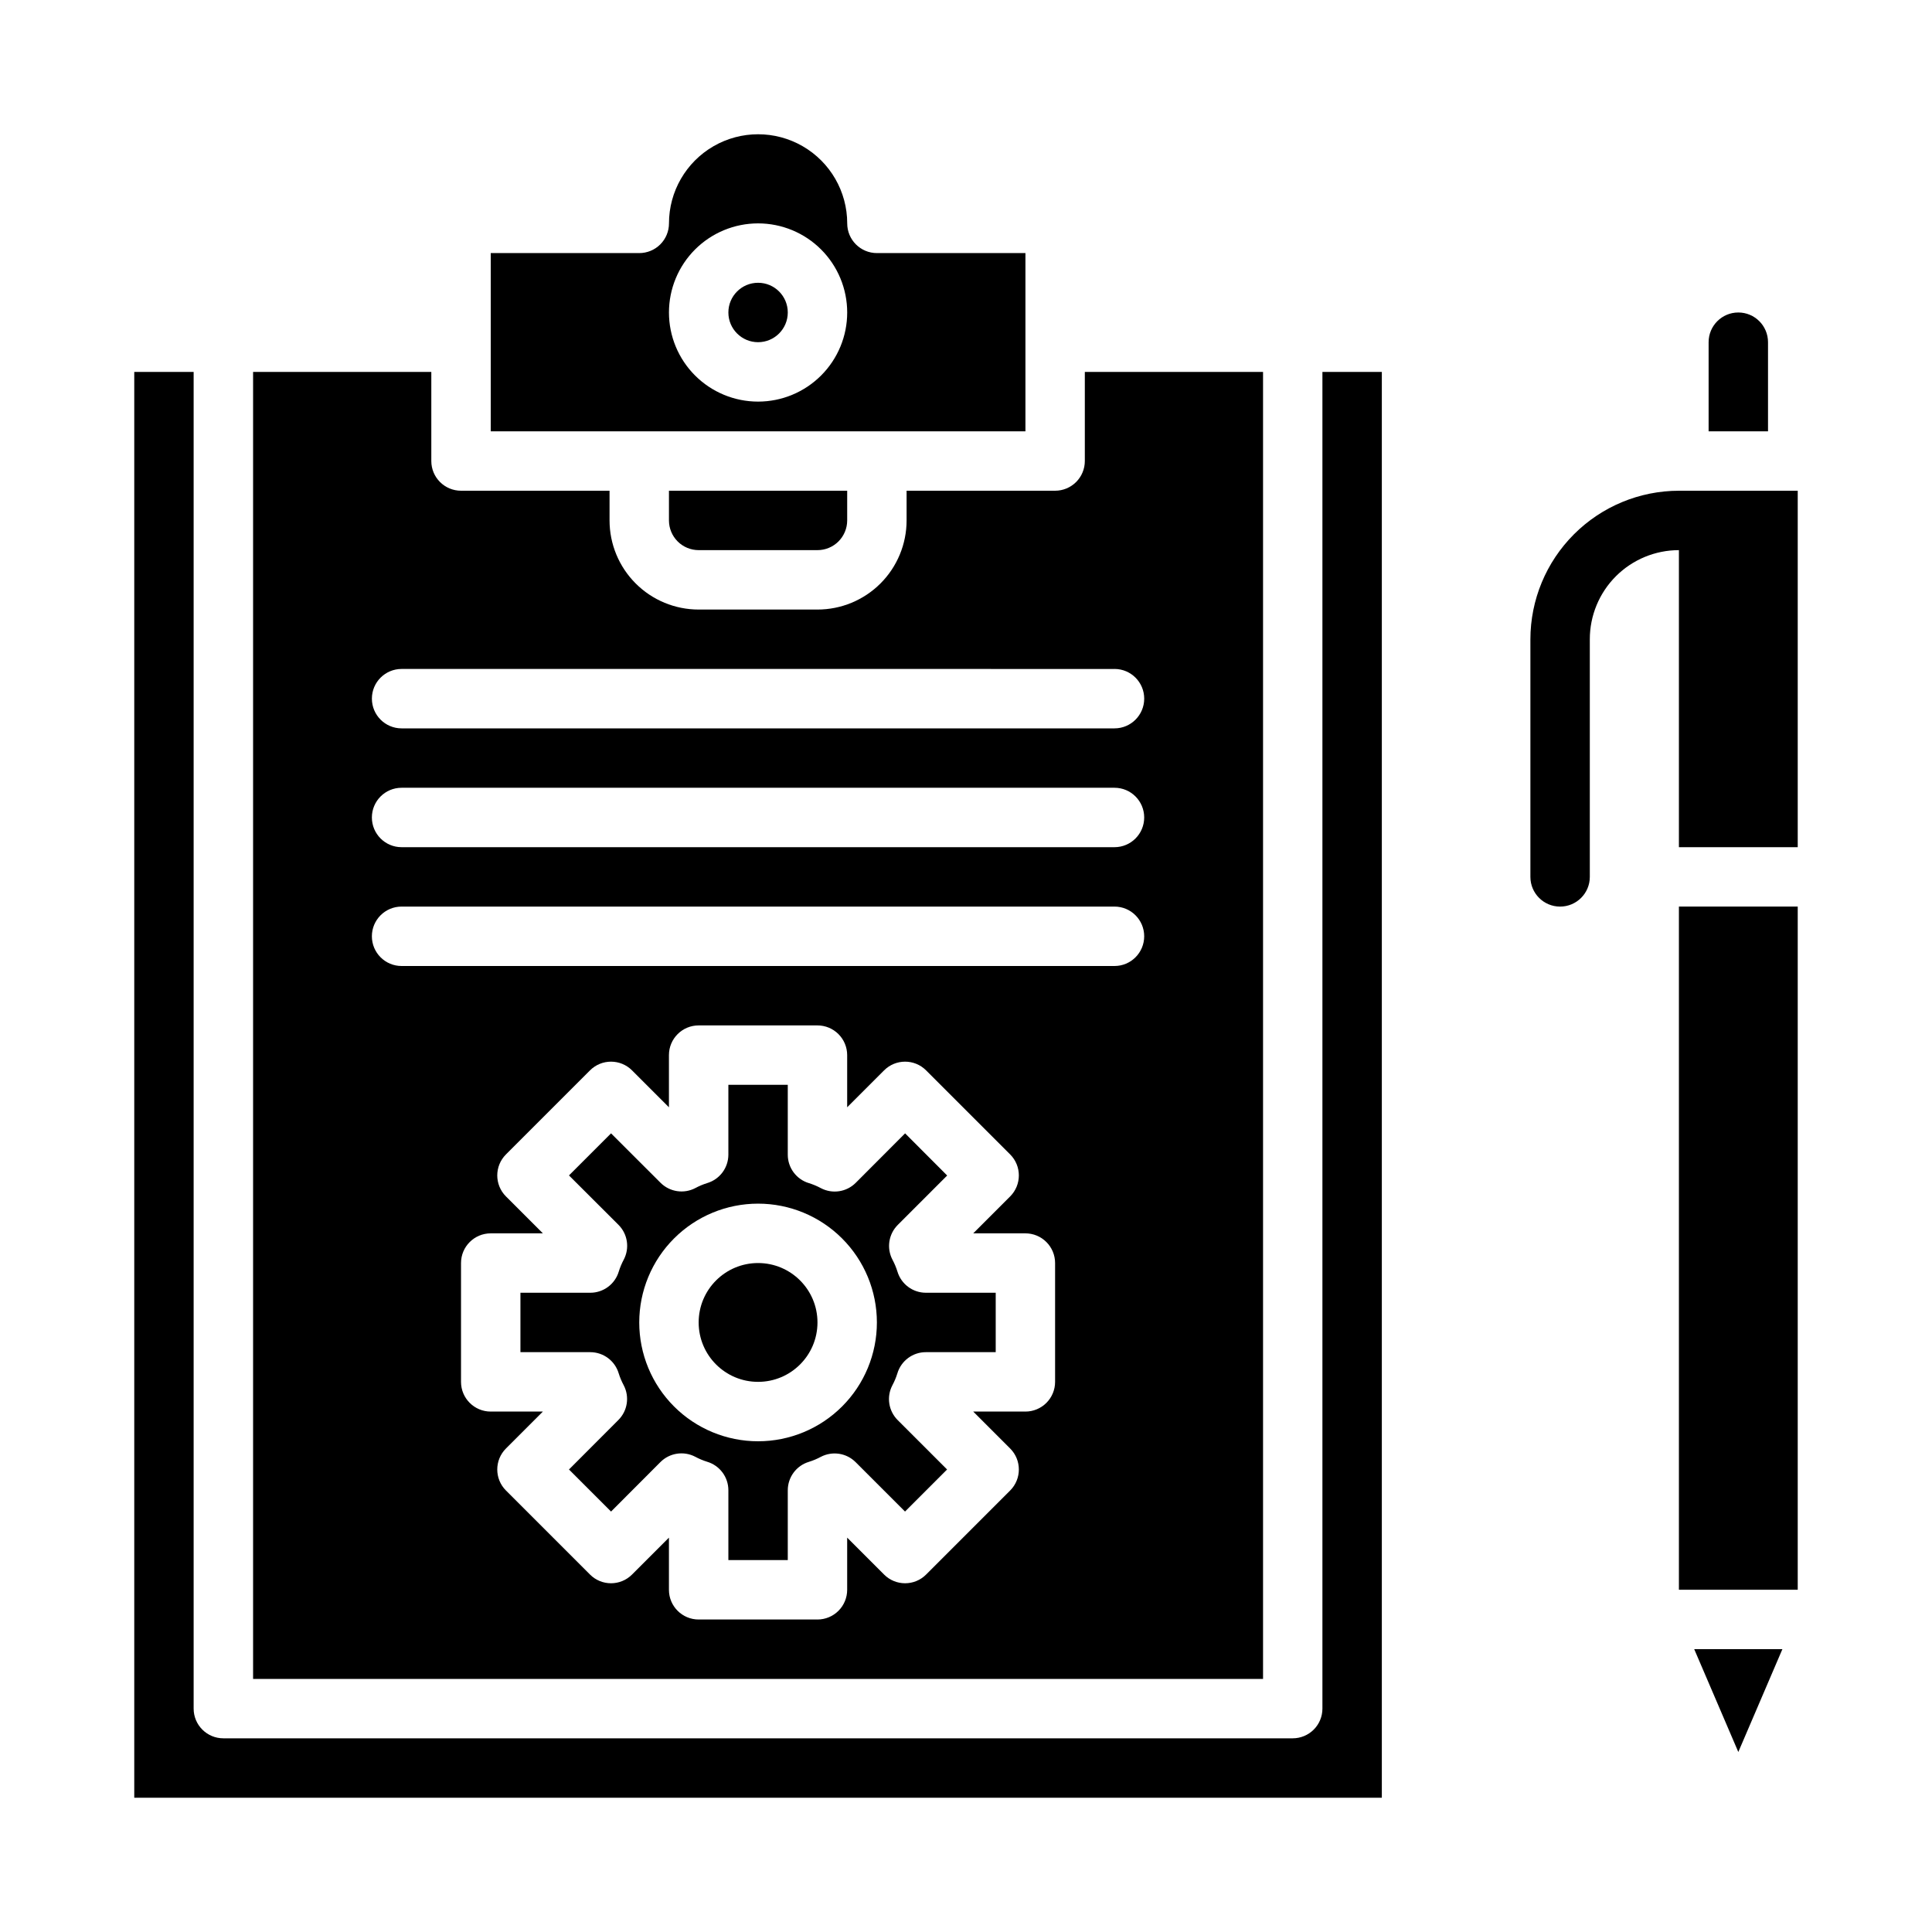 <?xml version="1.0" encoding="UTF-8"?>
<!-- Uploaded to: SVG Repo, www.svgrepo.com, Generator: SVG Repo Mixer Tools -->
<svg fill="#000000" width="800px" height="800px" version="1.1" viewBox="144 144 512 512" xmlns="http://www.w3.org/2000/svg">
 <g>
  <path d="m588.93 384.25h31.488v181.05h-31.488z"/>
  <path d="m616.35 581.05h-23.363l11.684 27.246z"/>
  <path d="m588.93 274.05c-10.434 0.012-20.438 4.164-27.816 11.543s-11.531 17.383-11.543 27.816v62.977c0 4.348 3.523 7.871 7.871 7.871s7.875-3.523 7.875-7.871v-62.977c0-6.262 2.488-12.27 6.914-16.699 4.43-4.43 10.438-6.918 16.699-6.918v78.723h31.488v-94.465z"/>
  <path d="m596.8 258.3h15.742v-23.613c0-4.348-3.523-7.875-7.871-7.875s-7.871 3.527-7.871 7.875z"/>
  <path d="m211.07 242.56v346.37h267.65v-346.37h-47.23v23.617c0 2.086-0.832 4.09-2.309 5.566-1.477 1.473-3.477 2.305-5.566 2.305h-39.359v7.871c0 6.262-2.488 12.27-6.918 16.699-4.426 4.43-10.434 6.918-16.699 6.918h-31.488c-6.262 0-12.27-2.488-16.695-6.918-4.43-4.43-6.918-10.438-6.918-16.699v-7.871h-39.359c-4.348 0-7.875-3.523-7.875-7.871v-23.617zm212.54 267.65c0 2.086-0.828 4.09-2.305 5.566-1.477 1.477-3.477 2.305-5.566 2.305h-13.824l9.785 9.785c3.074 3.074 3.074 8.059 0 11.133l-22.277 22.277c-3.074 3.074-8.055 3.074-11.129 0l-9.785-9.785v13.824c0 2.086-0.832 4.09-2.309 5.566-1.477 1.477-3.477 2.305-5.566 2.305h-31.488c-4.348 0-7.871-3.523-7.871-7.871v-13.824l-9.785 9.785c-3.074 3.074-8.055 3.074-11.129 0l-22.277-22.277c-3.074-3.074-3.074-8.059 0-11.133l9.785-9.785h-13.824c-4.348 0-7.871-3.523-7.871-7.871v-31.488c0-4.348 3.523-7.871 7.871-7.871h13.824l-9.785-9.785c-3.074-3.074-3.074-8.059 0-11.133l22.277-22.277c3.074-3.074 8.055-3.074 11.129 0l9.785 9.785v-13.824c0-4.348 3.523-7.871 7.871-7.871h31.488c2.09 0 4.09 0.828 5.566 2.305s2.309 3.481 2.309 5.566v13.824l9.785-9.785c3.074-3.074 8.055-3.074 11.129 0l22.277 22.277c3.074 3.074 3.074 8.059 0 11.133l-9.785 9.785h13.824c2.09 0 4.09 0.828 5.566 2.305 1.477 1.477 2.305 3.481 2.305 5.566zm15.742-110.21h-188.93c-4.348 0-7.871-3.527-7.871-7.875s3.523-7.871 7.871-7.871h188.93c4.348 0 7.871 3.523 7.871 7.871s-3.523 7.875-7.871 7.875zm0-31.488h-188.93c-4.348 0-7.871-3.527-7.871-7.875 0-4.348 3.523-7.871 7.871-7.871h188.93c4.348 0 7.871 3.523 7.871 7.871 0 4.348-3.523 7.875-7.871 7.875zm0-47.23 0.004-0.004c4.348 0 7.871 3.523 7.871 7.871 0 4.348-3.523 7.875-7.871 7.875h-188.93c-4.348 0-7.871-3.527-7.871-7.875 0-4.348 3.523-7.871 7.871-7.871z"/>
  <path d="m179.58 242.56v377.86h330.62v-377.86h-15.746v354.24c0 2.086-0.828 4.09-2.305 5.566-1.477 1.473-3.477 2.305-5.566 2.305h-283.39c-4.348 0-7.875-3.523-7.875-7.871v-354.24z"/>
  <path d="m360.64 494.46c0 8.695-7.047 15.746-15.742 15.746-8.695 0-15.746-7.051-15.746-15.746 0-8.691 7.051-15.742 15.746-15.742 8.695 0 15.742 7.051 15.742 15.742"/>
  <path d="m381.83 480.98c-0.336-1.09-0.781-2.141-1.32-3.148-1.598-3.051-1.027-6.781 1.41-9.219l13.09-13.09-11.148-11.172-13.09 13.117c-2.434 2.434-6.168 3.004-9.219 1.41-1.004-0.543-2.059-0.984-3.148-1.324-3.348-0.992-5.644-4.07-5.637-7.566v-18.496h-15.742v18.5-0.004c0 3.481-2.281 6.543-5.613 7.543-1.09 0.34-2.144 0.781-3.148 1.324-3.051 1.594-6.785 1.023-9.219-1.41l-13.113-13.094-11.148 11.148 13.113 13.09c2.438 2.434 3.008 6.168 1.41 9.219-0.539 1.004-0.984 2.059-1.32 3.148-0.992 3.352-4.074 5.644-7.566 5.637h-18.5v15.742h18.5v0.004c3.477 0 6.543 2.281 7.539 5.613 0.34 1.09 0.785 2.141 1.324 3.148 1.598 3.051 1.027 6.781-1.41 9.219l-13.09 13.113 11.148 11.148 13.09-13.117c2.434-2.434 6.168-3.004 9.219-1.41 1.004 0.543 2.059 0.984 3.148 1.324 3.348 0.992 5.644 4.07 5.637 7.566v18.496h15.742v-18.496c0-3.481 2.281-6.547 5.613-7.543 1.09-0.34 2.144-0.781 3.148-1.324 3.051-1.594 6.785-1.023 9.219 1.41l13.09 13.09 11.148-11.148-13.09-13.086c-2.438-2.438-3.008-6.168-1.41-9.219 0.539-1.008 0.984-2.059 1.32-3.148 0.992-3.352 4.074-5.644 7.566-5.637h18.5v-15.746h-18.5c-3.477 0-6.543-2.281-7.543-5.613zm-36.934 44.973c-8.352 0-16.359-3.316-22.266-9.223-5.906-5.902-9.223-13.914-9.223-22.266 0-8.348 3.316-16.359 9.223-22.262 5.906-5.906 13.914-9.223 22.266-9.223 8.352 0 16.359 3.316 22.266 9.223 5.906 5.902 9.223 13.914 9.223 22.262 0 8.352-3.316 16.363-9.223 22.266-5.906 5.906-13.914 9.223-22.266 9.223z"/>
  <path d="m329.15 289.79h31.488c2.09 0 4.09-0.828 5.566-2.305s2.309-3.477 2.309-5.566v-7.871h-47.234v7.871c0 2.09 0.832 4.09 2.305 5.566 1.477 1.477 3.481 2.305 5.566 2.305z"/>
  <path d="m313.41 211.07h-39.359v47.23h141.7v-47.23h-39.359c-4.348 0-7.871-3.523-7.871-7.871 0-8.438-4.504-16.234-11.809-20.453-7.309-4.219-16.309-4.219-23.617 0-7.305 4.219-11.809 12.016-11.809 20.453 0 2.086-0.828 4.09-2.305 5.566-1.477 1.477-3.481 2.305-5.566 2.305zm31.488-7.871c6.262 0 12.27 2.488 16.699 6.914 4.43 4.43 6.918 10.438 6.918 16.699 0 6.266-2.488 12.273-6.918 16.699-4.43 4.43-10.438 6.918-16.699 6.918s-12.27-2.488-16.699-6.918c-4.43-4.426-6.918-10.434-6.918-16.699 0-6.262 2.488-12.27 6.918-16.699 4.43-4.426 10.438-6.914 16.699-6.914z"/>
  <path d="m352.77 226.81c0 4.348-3.523 7.875-7.871 7.875-4.348 0-7.871-3.527-7.871-7.875s3.523-7.871 7.871-7.871c4.348 0 7.871 3.523 7.871 7.871"/>
 </g>
</svg>